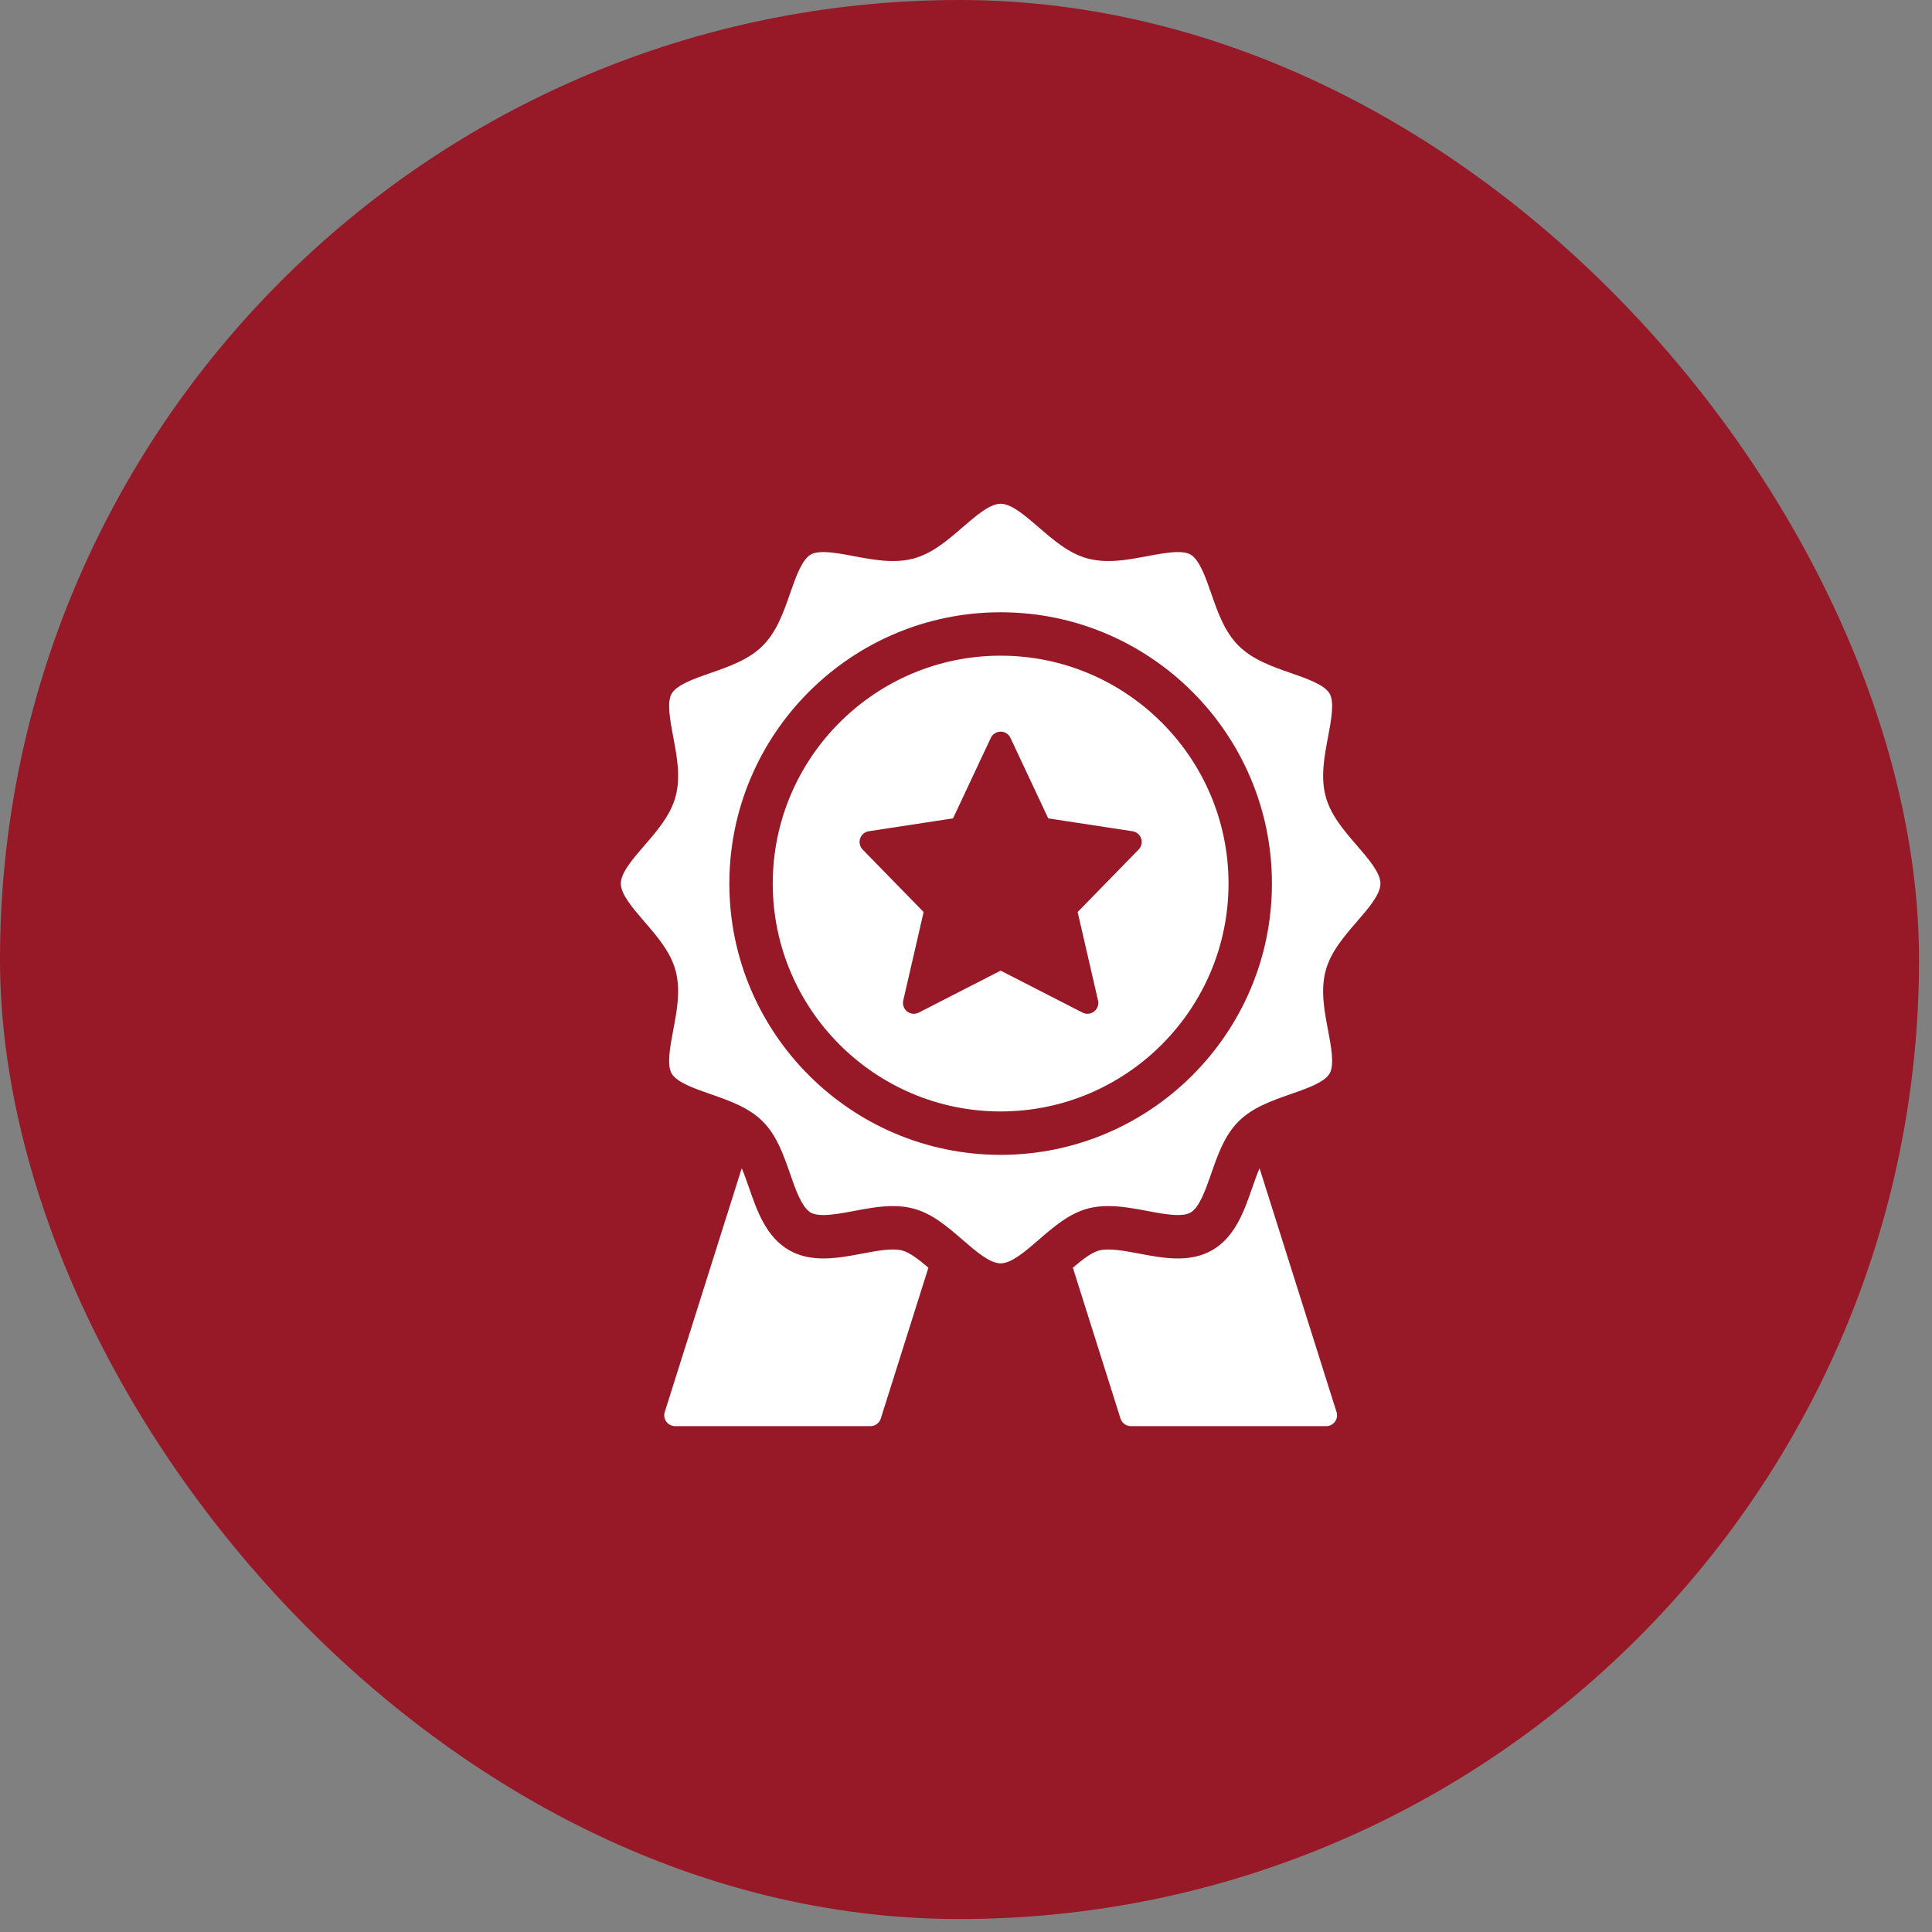 <svg width="135" height="135" viewBox="0 0 135 135" fill="none" xmlns="http://www.w3.org/2000/svg">
<rect x="0" y="0" width="135" height="135" fill="#808080" stroke="none"/>
<rect width="134.094" height="134.094" rx="67.047" fill="#971826"/>
<path d="M64.873 88.581L61.544 99.123C61.444 99.438 61.152 99.653 60.821 99.653H47.172C46.931 99.653 46.704 99.538 46.56 99.343C46.417 99.148 46.376 98.897 46.45 98.666L51.829 81.633C52.011 82.059 52.178 82.537 52.343 83.009C52.9 84.612 53.532 86.428 55.13 87.353C56.707 88.265 58.582 87.91 60.234 87.598C61.278 87.4 62.357 87.197 63.05 87.382C63.578 87.522 64.223 88.028 64.873 88.581ZM88.012 81.632C87.829 82.058 87.661 82.537 87.497 83.01C86.94 84.612 86.308 86.429 84.71 87.353C83.134 88.265 81.259 87.911 79.606 87.598C78.561 87.4 77.482 87.198 76.791 87.381C76.262 87.523 75.617 88.028 74.967 88.581L78.296 99.123C78.396 99.438 78.688 99.653 79.019 99.653H92.668C92.909 99.653 93.137 99.538 93.28 99.343C93.424 99.148 93.465 98.897 93.391 98.666L88.012 81.632ZM85.844 61.74C85.844 70.52 78.7 77.663 69.92 77.663C61.14 77.663 53.997 70.52 53.997 61.74C53.997 52.96 61.14 45.816 69.92 45.816C78.7 45.816 85.844 52.96 85.844 61.74ZM79.738 58.593C79.648 58.324 79.415 58.127 79.134 58.084L73.246 57.184L70.606 51.56C70.481 51.294 70.215 51.124 69.92 51.124C69.626 51.124 69.359 51.294 69.234 51.56L66.594 57.184L60.706 58.084C60.426 58.127 60.192 58.323 60.102 58.593C60.012 58.863 60.08 59.159 60.278 59.363L64.539 63.73L63.115 69.911C63.049 70.198 63.156 70.498 63.388 70.68C63.62 70.861 63.938 70.891 64.199 70.756L69.92 67.824L75.641 70.755C75.749 70.811 75.869 70.839 75.986 70.839C76.153 70.839 76.317 70.785 76.452 70.679C76.685 70.498 76.791 70.197 76.725 69.91L75.301 63.729L79.562 59.362C79.761 59.159 79.829 58.862 79.738 58.593ZM92.631 67.829C92.268 69.186 92.537 70.611 92.798 71.99C93.013 73.124 93.256 74.409 92.908 75.011C92.548 75.633 91.297 76.069 90.193 76.451C88.882 76.908 87.523 77.38 86.544 78.359C85.561 79.343 85.089 80.7 84.633 82.013C84.249 83.117 83.814 84.366 83.193 84.727C83.117 84.77 82.89 84.901 82.301 84.901C81.676 84.901 80.911 84.757 80.172 84.617C79.324 84.456 78.365 84.275 77.443 84.275C76.921 84.275 76.454 84.331 76.015 84.447C74.698 84.801 73.626 85.727 72.589 86.624C71.648 87.439 70.676 88.279 69.92 88.279C69.163 88.279 68.191 87.439 67.251 86.624C66.214 85.727 65.141 84.8 63.83 84.451C63.39 84.333 62.919 84.276 62.393 84.276C61.474 84.276 60.515 84.457 59.669 84.618C58.925 84.758 58.161 84.902 57.536 84.902C56.949 84.902 56.722 84.77 56.648 84.728C56.025 84.367 55.589 83.117 55.206 82.013C54.75 80.701 54.278 79.343 53.298 78.363C52.315 77.38 50.958 76.909 49.645 76.452C48.541 76.068 47.291 75.633 46.931 75.012C46.584 74.411 46.826 73.126 47.041 71.992C47.303 70.606 47.57 69.185 47.209 67.83C46.858 66.519 45.93 65.446 45.034 64.409C44.221 63.467 43.381 62.496 43.381 61.74C43.381 60.982 44.221 60.011 45.035 59.071C45.932 58.033 46.86 56.96 47.209 55.649C47.573 54.292 47.303 52.867 47.042 51.489C46.828 50.355 46.584 49.069 46.933 48.468C47.293 47.846 48.543 47.41 49.647 47.027C50.959 46.57 52.317 46.099 53.297 45.119C54.279 44.136 54.751 42.778 55.208 41.466C55.592 40.362 56.026 39.112 56.648 38.752C56.723 38.709 56.951 38.577 57.54 38.577C58.167 38.577 58.93 38.722 59.668 38.862C60.514 39.022 61.471 39.203 62.398 39.203C62.918 39.203 63.382 39.148 63.819 39.032C65.142 38.678 66.215 37.751 67.251 36.854C68.193 36.04 69.164 35.2 69.92 35.2C70.678 35.2 71.649 36.04 72.589 36.855C73.627 37.752 74.7 38.679 76.011 39.029C76.45 39.145 76.919 39.203 77.445 39.203C78.361 39.203 79.322 39.022 80.17 38.862C80.912 38.721 81.678 38.577 82.303 38.577C82.89 38.577 83.118 38.709 83.192 38.751C83.815 39.112 84.251 40.362 84.634 41.467C85.09 42.778 85.562 44.136 86.541 45.116C87.525 46.099 88.882 46.57 90.195 47.027C91.299 47.411 92.549 47.846 92.909 48.467C93.256 49.068 93.013 50.353 92.799 51.487C92.537 52.873 92.269 54.294 92.631 55.649C92.982 56.96 93.91 58.033 94.806 59.07C95.62 60.012 96.46 60.984 96.46 61.74C96.46 62.497 95.62 63.468 94.805 64.409C93.909 65.446 92.981 66.519 92.631 67.829ZM88.877 61.74C88.877 51.287 80.373 42.783 69.92 42.783C59.468 42.783 50.964 51.287 50.964 61.74C50.964 72.192 59.468 80.696 69.92 80.696C80.373 80.696 88.877 72.192 88.877 61.74Z" fill="white"/>
</svg>
